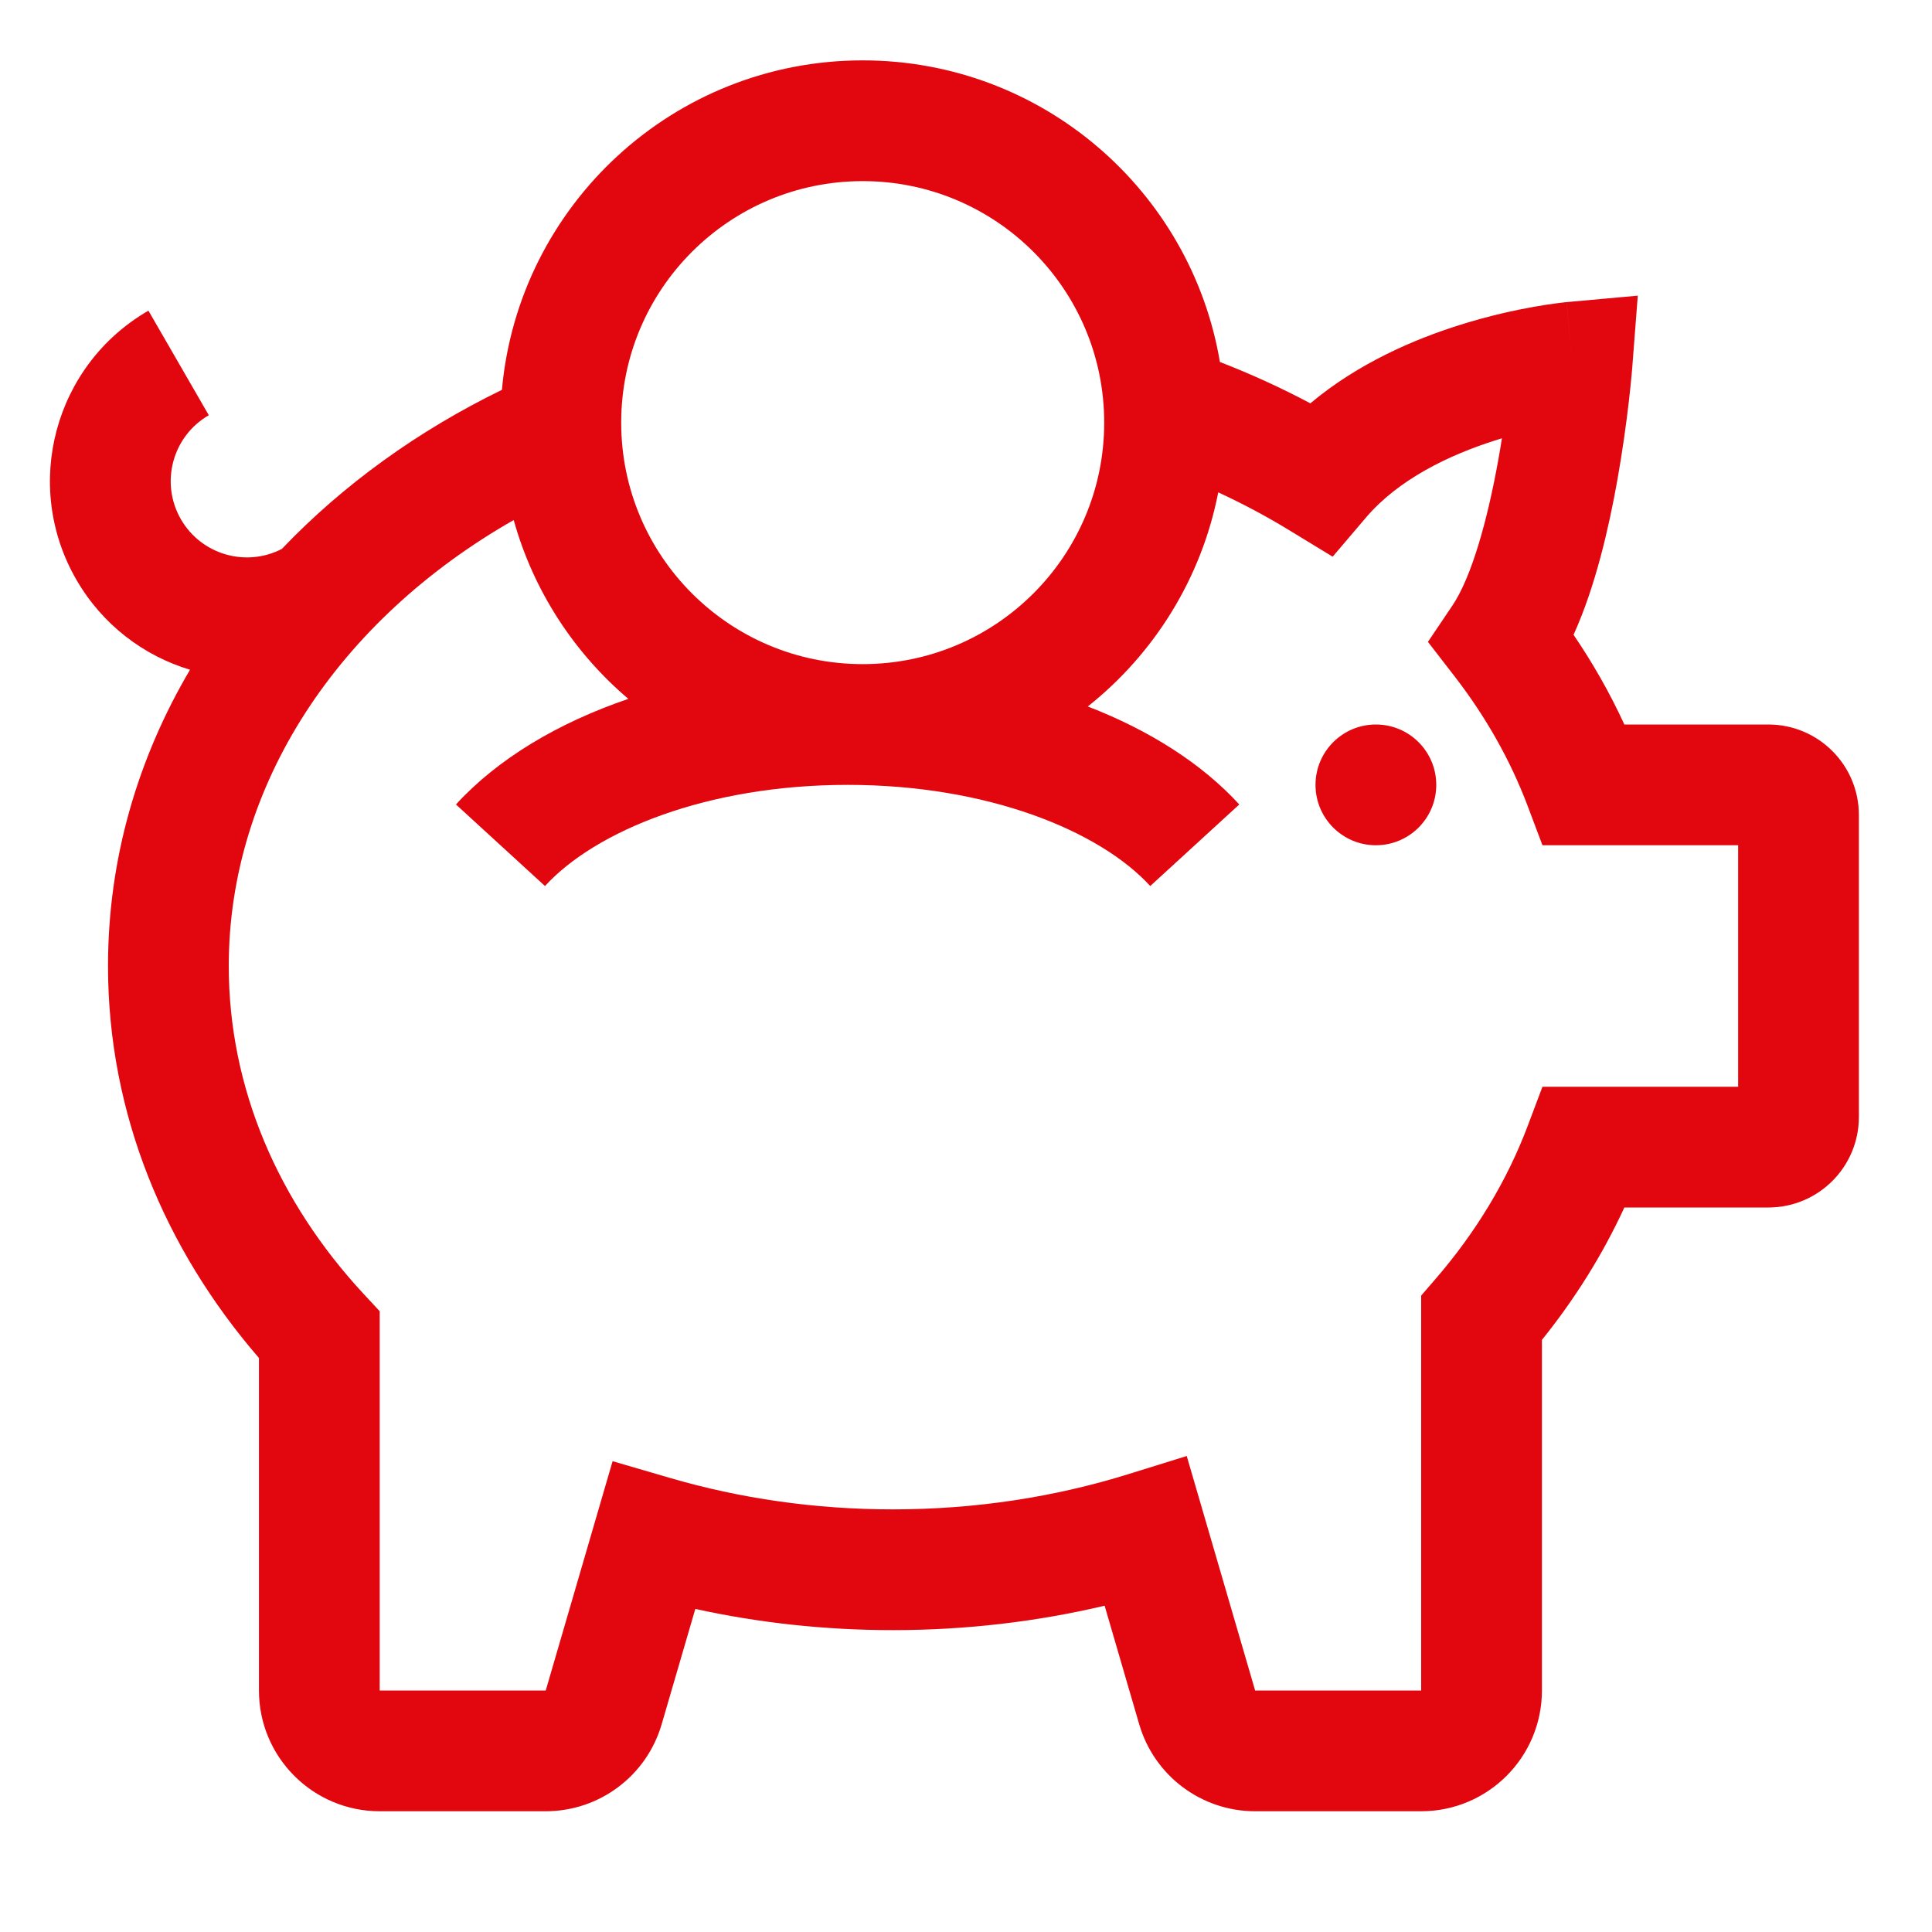 <svg width="64" height="64" viewBox="0 0 64 64" fill="none" xmlns="http://www.w3.org/2000/svg">
<path fill-rule="evenodd" clip-rule="evenodd" d="M28.578 6C24.16 6 20.578 9.582 20.578 14C20.578 18.418 24.16 22 28.578 22C32.996 22 36.578 18.418 36.578 14C36.578 9.582 32.996 6 28.578 6ZM7.578 32C7.578 26.009 11.206 20.542 17.017 17.227C17.669 19.568 19.013 21.621 20.814 23.151C18.482 23.947 16.491 25.135 15.104 26.649L18.053 29.351C19.721 27.53 23.419 26 28.078 26C32.737 26 36.435 27.53 38.103 29.351L41.053 26.649C39.805 25.287 38.069 24.189 36.035 23.403C38.229 21.66 39.799 19.166 40.356 16.31C41.168 16.685 41.947 17.101 42.689 17.553L44.146 18.441L45.252 17.142C46.321 15.887 47.989 15.073 49.571 14.576C49.632 14.557 49.693 14.538 49.753 14.52C49.717 14.751 49.677 14.989 49.633 15.233C49.279 17.207 48.753 19.112 48.11 20.064L47.302 21.263L48.186 22.406C49.218 23.741 50.035 25.185 50.608 26.705L51.096 28H57.578V36H51.096L50.608 37.295C49.924 39.109 48.893 40.815 47.564 42.355L47.078 42.918V56H41.578L39.312 48.232L37.369 48.836C34.952 49.587 32.327 50 29.578 50C26.99 50 24.512 49.634 22.213 48.964L20.293 48.404L18.078 56H12.578V43.436L12.044 42.861C9.21 39.805 7.578 36.038 7.578 32ZM28.578 2C34.521 2 39.455 6.32 40.411 11.991C41.447 12.393 42.448 12.851 43.407 13.361C45.008 12.017 46.886 11.226 48.373 10.76C49.338 10.457 50.201 10.271 50.826 10.161C51.139 10.105 51.396 10.068 51.579 10.045C51.671 10.033 51.745 10.024 51.798 10.018L51.838 10.014L51.864 10.011L51.884 10.009L51.892 10.009L51.895 10.008L51.896 10.008C51.897 10.008 51.897 10.008 52.078 12L51.897 10.008L54.254 9.794L54.072 12.153L54.072 12.155L54.072 12.156L54.072 12.162L54.07 12.18L54.065 12.243C54.06 12.297 54.053 12.374 54.044 12.472C54.026 12.667 53.998 12.946 53.959 13.287C53.88 13.967 53.755 14.906 53.571 15.938C53.299 17.453 52.858 19.416 52.126 21.028C52.769 21.974 53.334 22.966 53.809 24H58.578C60.235 24 61.578 25.343 61.578 27V37C61.578 38.657 60.235 40 58.578 40H53.809C53.09 41.562 52.169 43.031 51.078 44.386V56C51.078 58.209 49.287 60 47.078 60H41.578C39.8 60 38.236 58.827 37.738 57.12L36.592 53.191C34.358 53.719 32.005 54 29.578 54C27.32 54 25.127 53.757 23.033 53.298L21.918 57.12C21.42 58.827 19.856 60 18.078 60H12.578C10.369 60 8.578 58.209 8.578 56V44.985C5.46 41.377 3.578 36.892 3.578 32C3.578 28.444 4.565 25.119 6.294 22.186C4.761 21.724 3.393 20.699 2.529 19.202C0.728 16.082 1.797 12.092 4.917 10.291L6.917 13.755C5.71 14.452 5.297 15.995 5.993 17.202C6.67 18.375 8.146 18.799 9.336 18.184C11.368 16.056 13.847 14.267 16.627 12.914C17.175 6.796 22.317 2 28.578 2ZM45.578 28C46.683 28 47.578 27.105 47.578 26C47.578 24.895 46.683 24 45.578 24C44.474 24 43.578 24.895 43.578 26C43.578 27.105 44.474 28 45.578 28Z" fill="#E2070F"/>
</svg>
